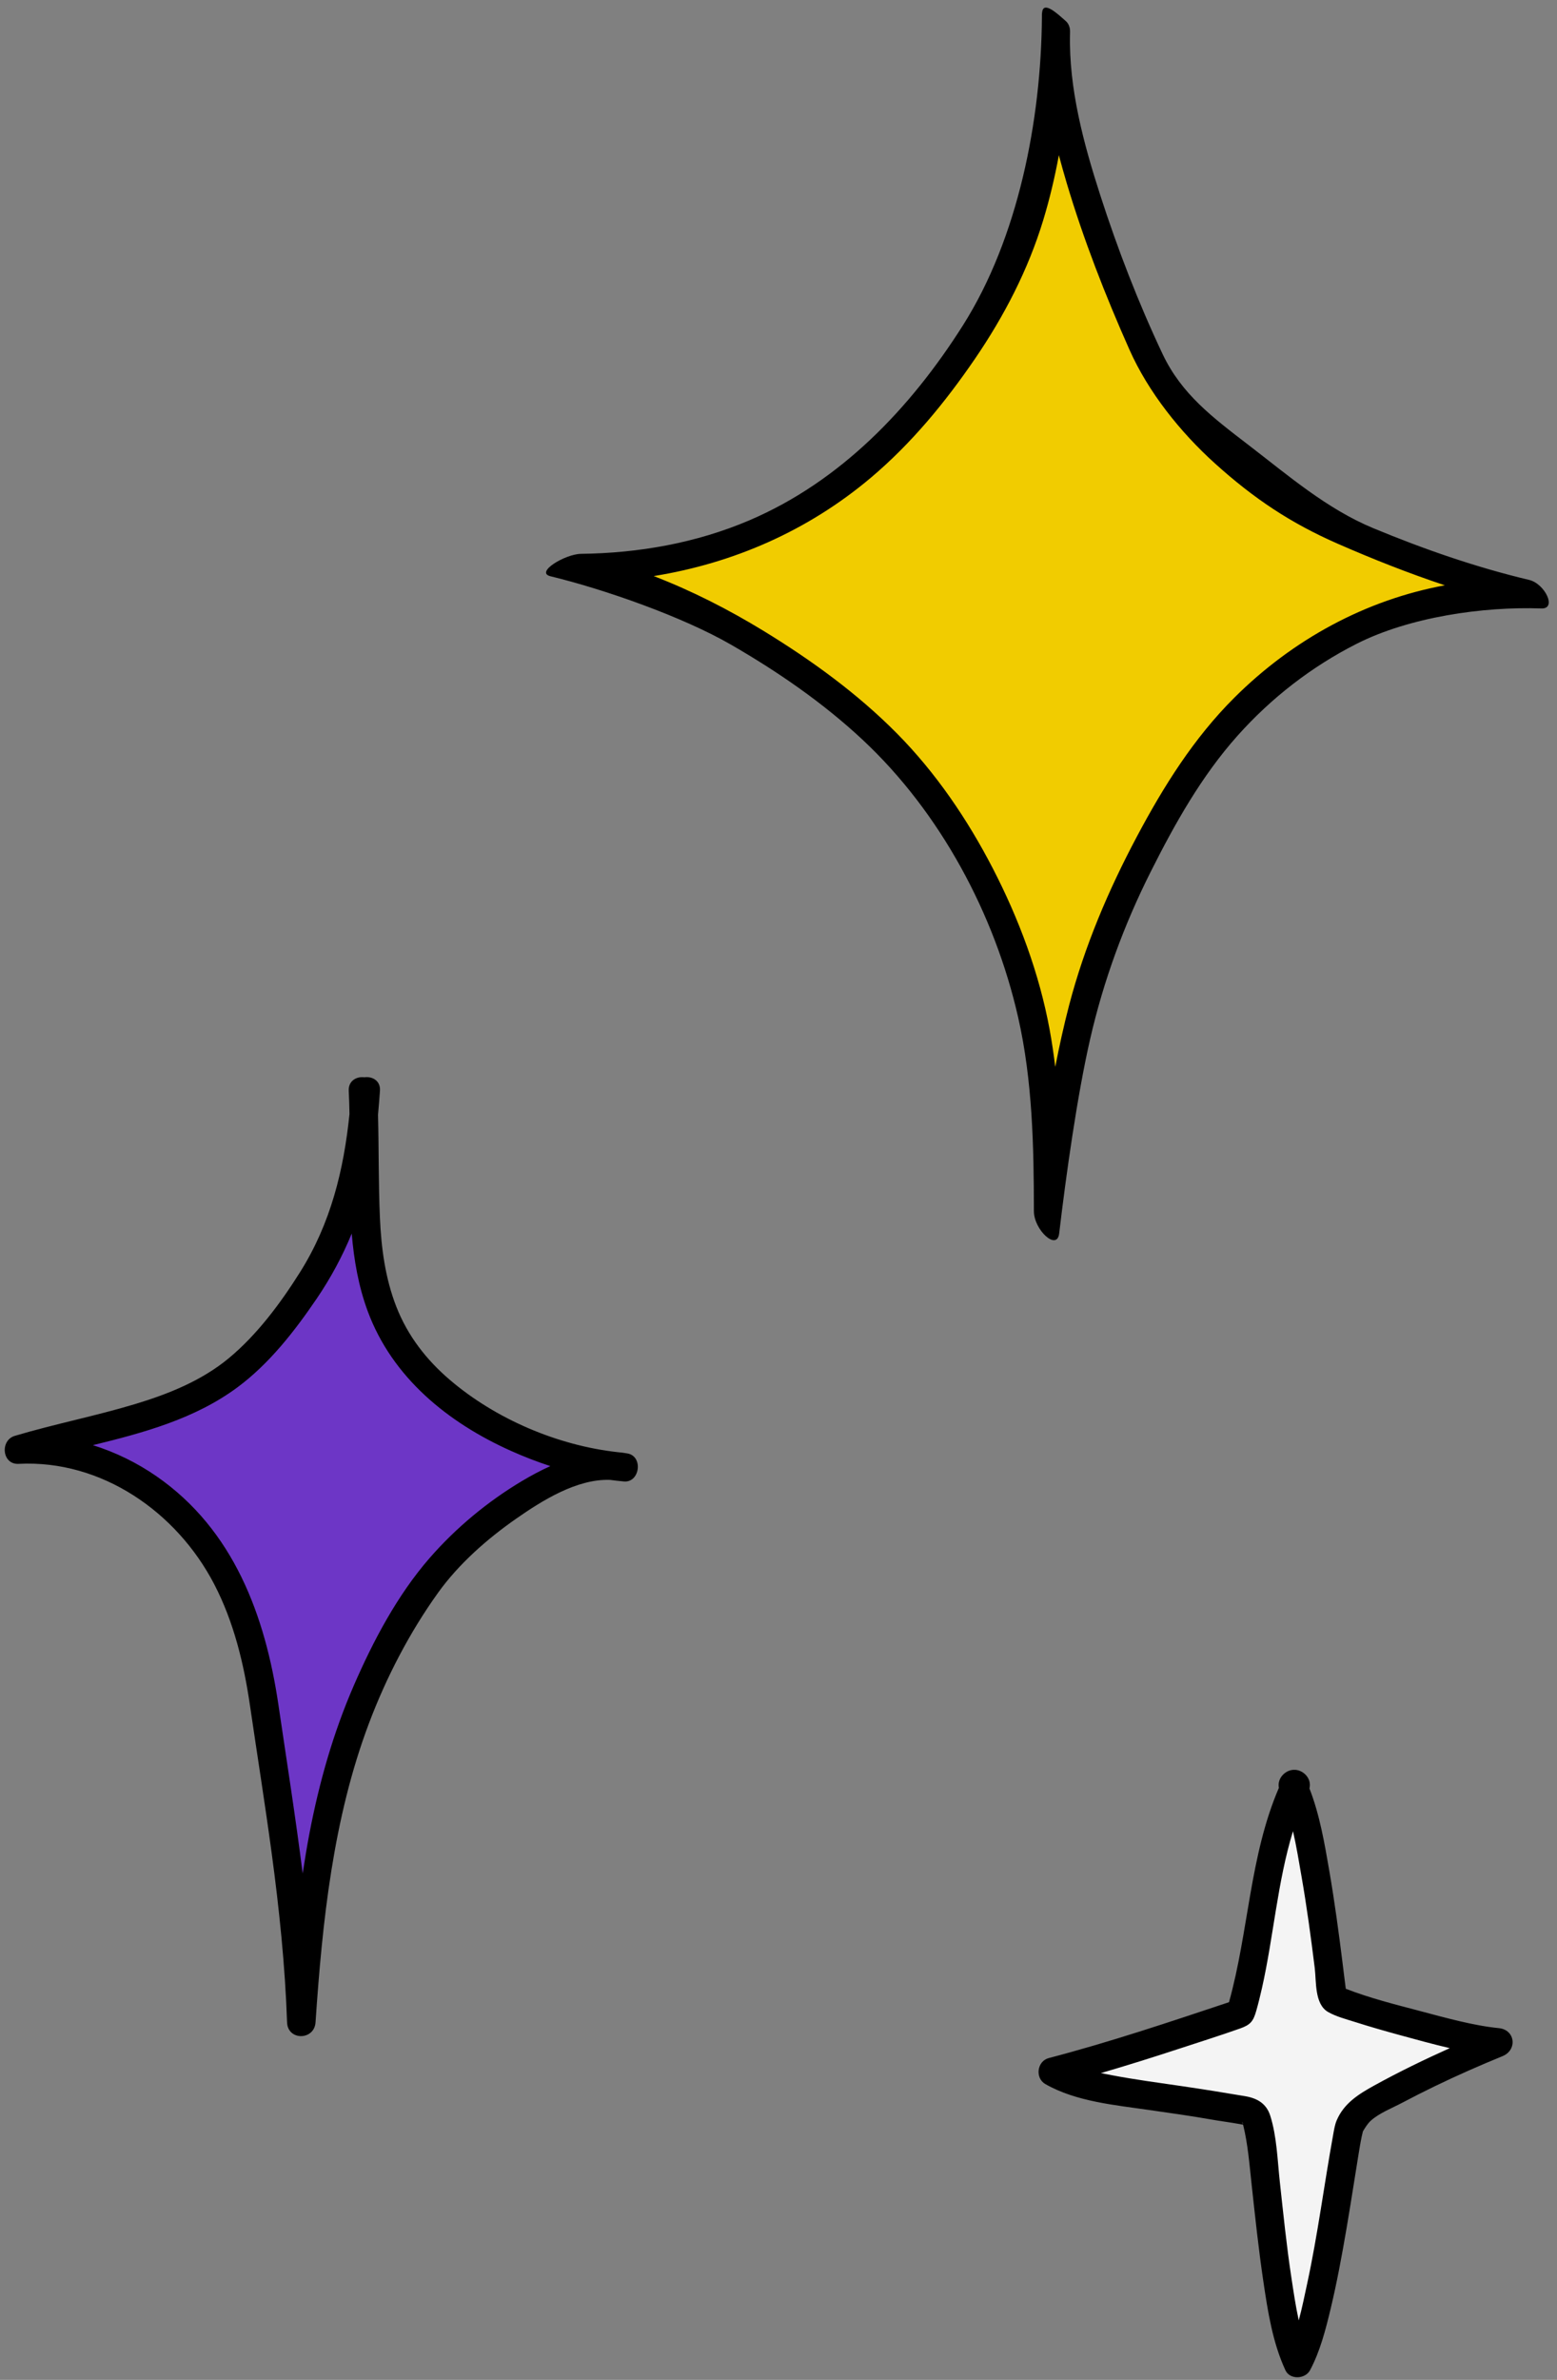 <?xml version="1.0" encoding="UTF-8" standalone="no"?><svg xmlns="http://www.w3.org/2000/svg" xmlns:xlink="http://www.w3.org/1999/xlink" fill="#000000" height="250.6" preserveAspectRatio="xMidYMid meet" version="1" viewBox="-0.5 -0.8 164.1 250.6" width="164.1" zoomAndPan="magnify"><rect x="-0.5" y="-0.8" width="164.1" height="250.6" fill="#808080" stroke="none"/><g id="change1_1"><path d="M126.52,45.535c9.196,9.489,24.946,13.304,30.13,15.652 c-3.326,0.098-18.614,4.879-25.435,11.446c-16.924,21.033-16.63,30.326-20.152,46.761 c-5.772-31.402-19.859-42.946-25.533-48.522S63.325,59.426,63.325,59.426S75.553,60.991,91.694,47.002 s18.978-37.565,18.978-37.565C110.575,14.915,117.325,36.045,126.52,45.535z M126.52,45.535 c9.196,9.489,24.946,13.304,30.13,15.652c-3.326,0.098-18.614,4.879-25.435,11.446 c-16.924,21.033-16.63,30.326-20.152,46.761c-5.772-31.402-19.859-42.946-25.533-48.522 S63.325,59.426,63.325,59.426S75.553,60.991,91.694,47.002s18.978-37.565,18.978-37.565 C110.575,14.915,117.325,36.045,126.52,45.535z" fill="#f1cc00"/></g><g id="change2_1"><path d="M62.346,153.73c-25.435,6.652-29.152,43.239-32.087,50.478 c0-43.435-15.602-50.42-25.435-52.826c27.978-4.696,31.696-26.217,31.696-26.217 C41.803,149.621,49.607,150.049,62.346,153.73z M62.346,153.73c-25.435,6.652-29.152,43.239-32.087,50.478 c0-43.435-15.602-50.42-25.435-52.826c27.978-4.696,31.696-26.217,31.696-26.217 C41.803,149.621,49.607,150.049,62.346,153.73z" fill="#6d36c6"/></g><g id="change3_1"><path d="M140.411,209.785l14.087,4.891l-12.522,8.189c0,0-4.793,23.506-5.935,23.213 c-1.141-0.293-4.043-23.449-4.043-23.449l-0.978-1.203l-11.054-1.956l-8.511-1.927l18.967-6.975l5.62-22.206 L140.411,209.785z M140.411,209.785l14.087,4.891l-12.522,8.189c0,0-4.793,23.506-5.935,23.213 c-1.141-0.293-4.043-23.449-4.043-23.449l-0.978-1.203l-11.054-1.956l-8.511-1.927l18.967-6.975l5.62-22.206 L140.411,209.785z" fill="#f4f4f4"/></g><g id="change4_1"><path d="M160.667,60.266c-5.617-1.334-11.089-3.234-16.419-5.443c-4.898-2.03-8.932-5.519-13.163-8.766 c-3.769-2.893-7.053-5.345-9.056-9.582c-2.557-5.407-4.745-11.07-6.58-16.762 c-1.747-5.418-3.307-11.197-3.175-16.939c0.001-0.094,0.005-0.188,0.005-0.282c0-0.097-0.012-0.185-0.026-0.272 c-0.003-0.018-0.002-0.037-0.005-0.055c-0.007-0.036-0.02-0.067-0.029-0.101 c-0.071-0.271-0.209-0.491-0.397-0.651c-0.811-0.71-2.381-2.215-2.49-0.878 c-0.006,0.052-0.018,0.099-0.02,0.154c-0.004,0.118,0.003,0.237,0,0.355 c-0.087,10.814-2.492,23.209-8.323,32.414c-5.524,8.72-12.897,16.436-22.523,20.538 c-5.607,2.389-11.661,3.45-17.735,3.523c-1.659,0.02-4.889,1.955-3.209,2.362 c5.721,1.387,13.93,4.266,19.023,7.203c4.936,2.846,9.695,6.118,13.867,10.011 c8.183,7.637,13.918,18.341,16.393,29.222c1.518,6.678,1.657,13.601,1.662,20.419 c0.002,1.98,2.442,4.223,2.663,2.355c0.718-6.088,1.897-14.526,3.271-20.505 c1.408-6.125,3.548-11.964,6.37-17.577c2.55-5.072,5.368-10.098,9.168-14.349 c3.549-3.97,7.794-7.263,12.547-9.67c5.532-2.801,13.283-3.942,19.465-3.72 C163.631,63.333,162.319,60.658,160.667,60.266z M129.601,72.658c-4.277,4.257-7.456,9.328-10.276,14.628 c-3.007,5.651-5.527,11.57-7.147,17.771c-0.56,2.145-1.035,4.31-1.459,6.484 c-0.163-1.311-0.352-2.618-0.592-3.919c-1.091-5.916-3.241-11.672-6.003-17.006 c-2.667-5.152-5.992-10.042-10.08-14.174c-4.169-4.213-9.04-7.736-14.086-10.819 c-3.684-2.25-7.542-4.213-11.56-5.763c8.395-1.347,16.265-4.77,22.903-10.372 c4.25-3.587,7.803-7.901,10.936-12.479c3.09-4.515,5.627-9.398,7.219-14.644 c0.68-2.241,1.219-4.521,1.643-6.823c0.263,0.984,0.536,1.962,0.823,2.925c1.781,5.978,4.082,11.859,6.617,17.556 c1.983,4.457,5.351,8.68,9.025,11.989c4.09,3.684,7.949,6.266,12.95,8.453c3.688,1.613,7.442,3.095,11.264,4.368 C143.424,62.364,135.735,66.552,129.601,72.658z M65.657,152.253c-0.35-0.067-0.7-0.109-1.049-0.139 c-6.341-0.704-12.853-3.483-17.685-7.604c-2.492-2.125-4.458-4.656-5.654-7.721 c-1.172-3.004-1.59-6.188-1.729-9.39c-0.157-3.605-0.106-7.215-0.199-10.821c0.077-0.84,0.145-1.68,0.204-2.518 c0.075-1.068-0.814-1.539-1.644-1.422c-0.82-0.104-1.699,0.367-1.645,1.427c0.041,0.808,0.063,1.624,0.078,2.444 c-0.606,5.9-1.973,11.501-5.205,16.641c-2.054,3.268-4.548,6.618-7.537,9.087 c-2.851,2.354-6.356,3.758-9.861,4.814c-4.186,1.261-8.486,2.098-12.676,3.346 c-1.571,0.468-1.344,3.036,0.399,2.946c8.765-0.449,16.683,5.082,20.63,12.686 c2.069,3.987,3.12,8.362,3.766,12.78c0.758,5.181,1.584,10.351,2.285,15.54 c0.798,5.909,1.415,11.845,1.621,17.806c0.067,1.943,2.87,1.917,3,0c0.717-10.614,1.85-21.483,5.636-31.504 c1.82-4.819,4.274-9.554,7.283-13.742c2.182-3.037,5.167-5.659,8.22-7.787c2.69-1.875,6.393-4.221,9.905-4.089 c0.485,0.065,0.971,0.121,1.46,0.165C66.931,155.347,67.316,152.573,65.657,152.253z M54.541,155.136 c-3.622,2.153-6.989,4.943-9.758,8.121c-3.397,3.9-5.946,8.716-7.997,13.436 c-2.175,5.006-3.651,10.219-4.674,15.574c-0.267,1.399-0.494,2.804-0.711,4.211 c-0.748-5.926-1.682-11.832-2.553-17.739c-1.387-9.414-4.727-18.454-12.839-24.078 c-2.056-1.425-4.332-2.539-6.718-3.285c5.381-1.315,10.759-2.778,15.228-6.085c3.357-2.485,6.044-5.934,8.377-9.369 c1.456-2.144,2.694-4.432,3.674-6.827c0.236,2.798,0.713,5.548,1.685,8.173c2.584,6.981,8.451,11.736,15.104,14.712 c1.356,0.607,2.739,1.142,4.145,1.601C56.475,154.043,55.481,154.577,54.541,155.136z M157.468,212.762 c-2.696-0.265-5.675-1.107-8.395-1.825c-2.584-0.682-5.237-1.346-7.734-2.321c-0.121-0.91-0.228-1.822-0.342-2.733 c-0.404-3.224-0.837-6.447-1.39-9.65c-0.502-2.911-1.014-5.939-2.099-8.714c0.275-1.075-0.704-1.986-1.61-1.956 c-0.876-0.019-1.817,0.854-1.611,1.899c-3.078,7.131-3.181,15.137-5.257,22.57 c-6.29,2.093-12.575,4.207-18.993,5.882c-1.244,0.325-1.473,2.106-0.358,2.742 c3.255,1.856,7.375,2.208,11.01,2.738c2.138,0.312,4.28,0.601,6.407,0.98c1.008,0.179,2.026,0.305,3.03,0.486 c0.205,0.037,0.32,0.059,0.389,0.07c0.508,2.042,0.668,4.172,0.895,6.258c0.372,3.407,0.732,6.816,1.235,10.207 c0.469,3.171,0.976,6.463,2.332,9.395c0.473,1.022,2.092,0.936,2.591,0c1.064-1.998,1.642-4.258,2.167-6.446 c0.664-2.77,1.182-5.575,1.664-8.383c0.428-2.497,0.811-5.002,1.218-7.503c0.123-0.756,0.24-1.514,0.396-2.264 c0.039-0.19,0.083-0.378,0.133-0.565c0.24-0.393,0.489-0.813,0.831-1.121c0.891-0.803,2.24-1.322,3.296-1.881 c1.137-0.603,2.286-1.184,3.445-1.745c2.347-1.136,4.735-2.185,7.148-3.172 C159.437,215.067,159.211,212.934,157.468,212.762z M130.463,222.721c-0.05,0.074-0.069-0.294,0.025,0.073 c0.006,0.023,0.009,0.047,0.015,0.07C130.459,222.828,130.424,222.78,130.463,222.721z M144.352,218.796 c-1.637,0.902-3.187,1.86-3.962,3.655c-0.216,0.501-0.293,1.053-0.39,1.586 c-0.942,5.196-1.61,10.434-2.724,15.601c-0.273,1.266-0.542,2.598-0.894,3.897 c-0.331-1.506-0.556-3.057-0.777-4.507c-0.512-3.355-0.852-6.733-1.221-10.106 c-0.248-2.262-0.312-4.741-1.002-6.926c-0.4-1.267-1.332-1.844-2.651-2.068c-2.178-0.37-4.368-0.72-6.556-1.041 c-2.498-0.367-5.004-0.693-7.485-1.166c-0.381-0.073-0.769-0.148-1.157-0.226c2.761-0.807,5.506-1.668,8.241-2.564 c2.143-0.702,4.299-1.381,6.425-2.132c1.092-0.386,1.39-0.755,1.702-1.853c0.226-0.797,0.424-1.602,0.606-2.41 c1.214-5.387,1.63-11.177,3.268-16.515c0.363,1.576,0.623,3.189,0.89,4.715c0.562,3.212,0.998,6.445,1.4,9.68 c0.18,1.446-0.035,3.832,1.423,4.655c0.864,0.488,1.921,0.756,2.86,1.055c1.54,0.49,3.095,0.935,4.655,1.361 c1.745,0.476,3.514,0.967,5.297,1.381C149.603,216.079,146.944,217.368,144.352,218.796z" fill="inherit"/></g></svg>